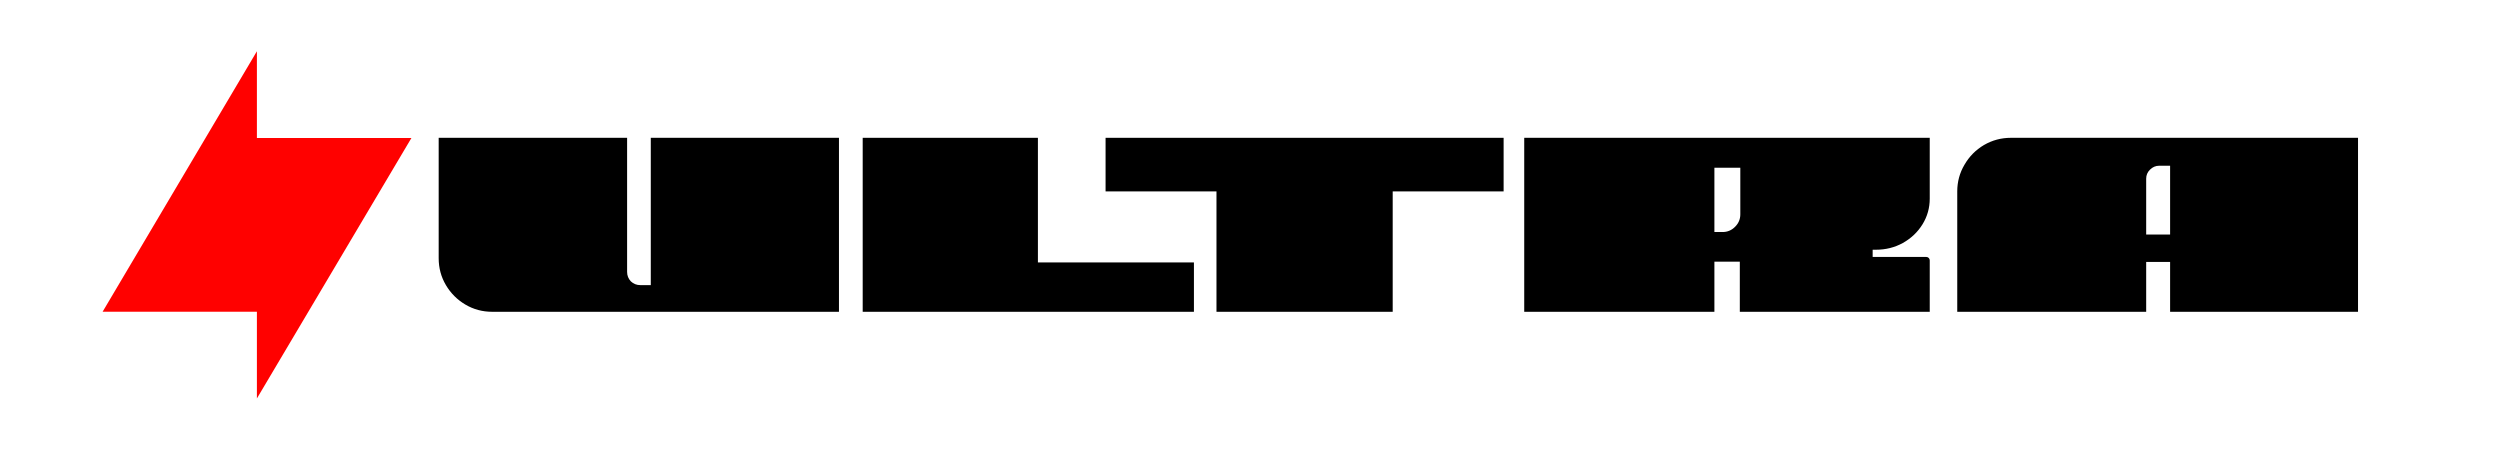 <?xml version="1.0" encoding="UTF-8"?> <svg xmlns="http://www.w3.org/2000/svg" width="191" height="36" viewBox="0 0 191 36" fill="none"><path d="M19.627 23.815V30.442L31.433 10.543H19.627V3.916L7.84 23.815H19.627Z" fill="#FF0100"></path><path fill-rule="evenodd" clip-rule="evenodd" d="M180.153 23.821V10.529H153.628C152.892 10.529 152.206 10.713 151.571 11.082C150.949 11.45 150.454 11.951 150.086 12.586C149.718 13.208 149.534 13.887 149.534 14.623V23.821H163.968V20.012H165.796V23.821H180.153ZM165.796 17.918V12.662H164.958C164.691 12.662 164.456 12.764 164.253 12.967C164.063 13.157 163.968 13.386 163.968 13.652V17.918H165.796Z" fill="black"></path><path d="M49.72 10.529H64.097V23.821H37.609C36.86 23.821 36.175 23.637 35.553 23.268C34.931 22.9 34.436 22.405 34.068 21.783C33.7 21.161 33.515 20.476 33.515 19.727V10.529H47.911V19.251V20.774C47.911 21.053 48.006 21.294 48.197 21.497C48.4 21.688 48.641 21.783 48.92 21.783H49.72V10.529Z" fill="black"></path><path d="M65.91 23.821H91.216V20.05H79.296V10.529H65.91V23.821Z" fill="black"></path><path d="M92.939 23.821H106.402V14.623H114.876V10.529H84.466V14.623H92.939V23.821Z" fill="black"></path><path fill-rule="evenodd" clip-rule="evenodd" d="M130.98 23.821H116.451V10.529H147.432V15.176C147.432 15.886 147.248 16.54 146.88 17.137C146.512 17.733 146.01 18.21 145.376 18.565C144.753 18.908 144.068 19.079 143.319 19.079H143.071V19.631H147.165C147.242 19.631 147.305 19.657 147.356 19.708C147.407 19.758 147.432 19.822 147.432 19.898V23.821H132.922V19.993H130.98V23.821ZM130.98 17.727V12.814H132.96V14.261V16.375C132.96 16.743 132.827 17.061 132.56 17.327C132.294 17.594 131.976 17.727 131.608 17.727H130.98Z" fill="black"></path></svg> 